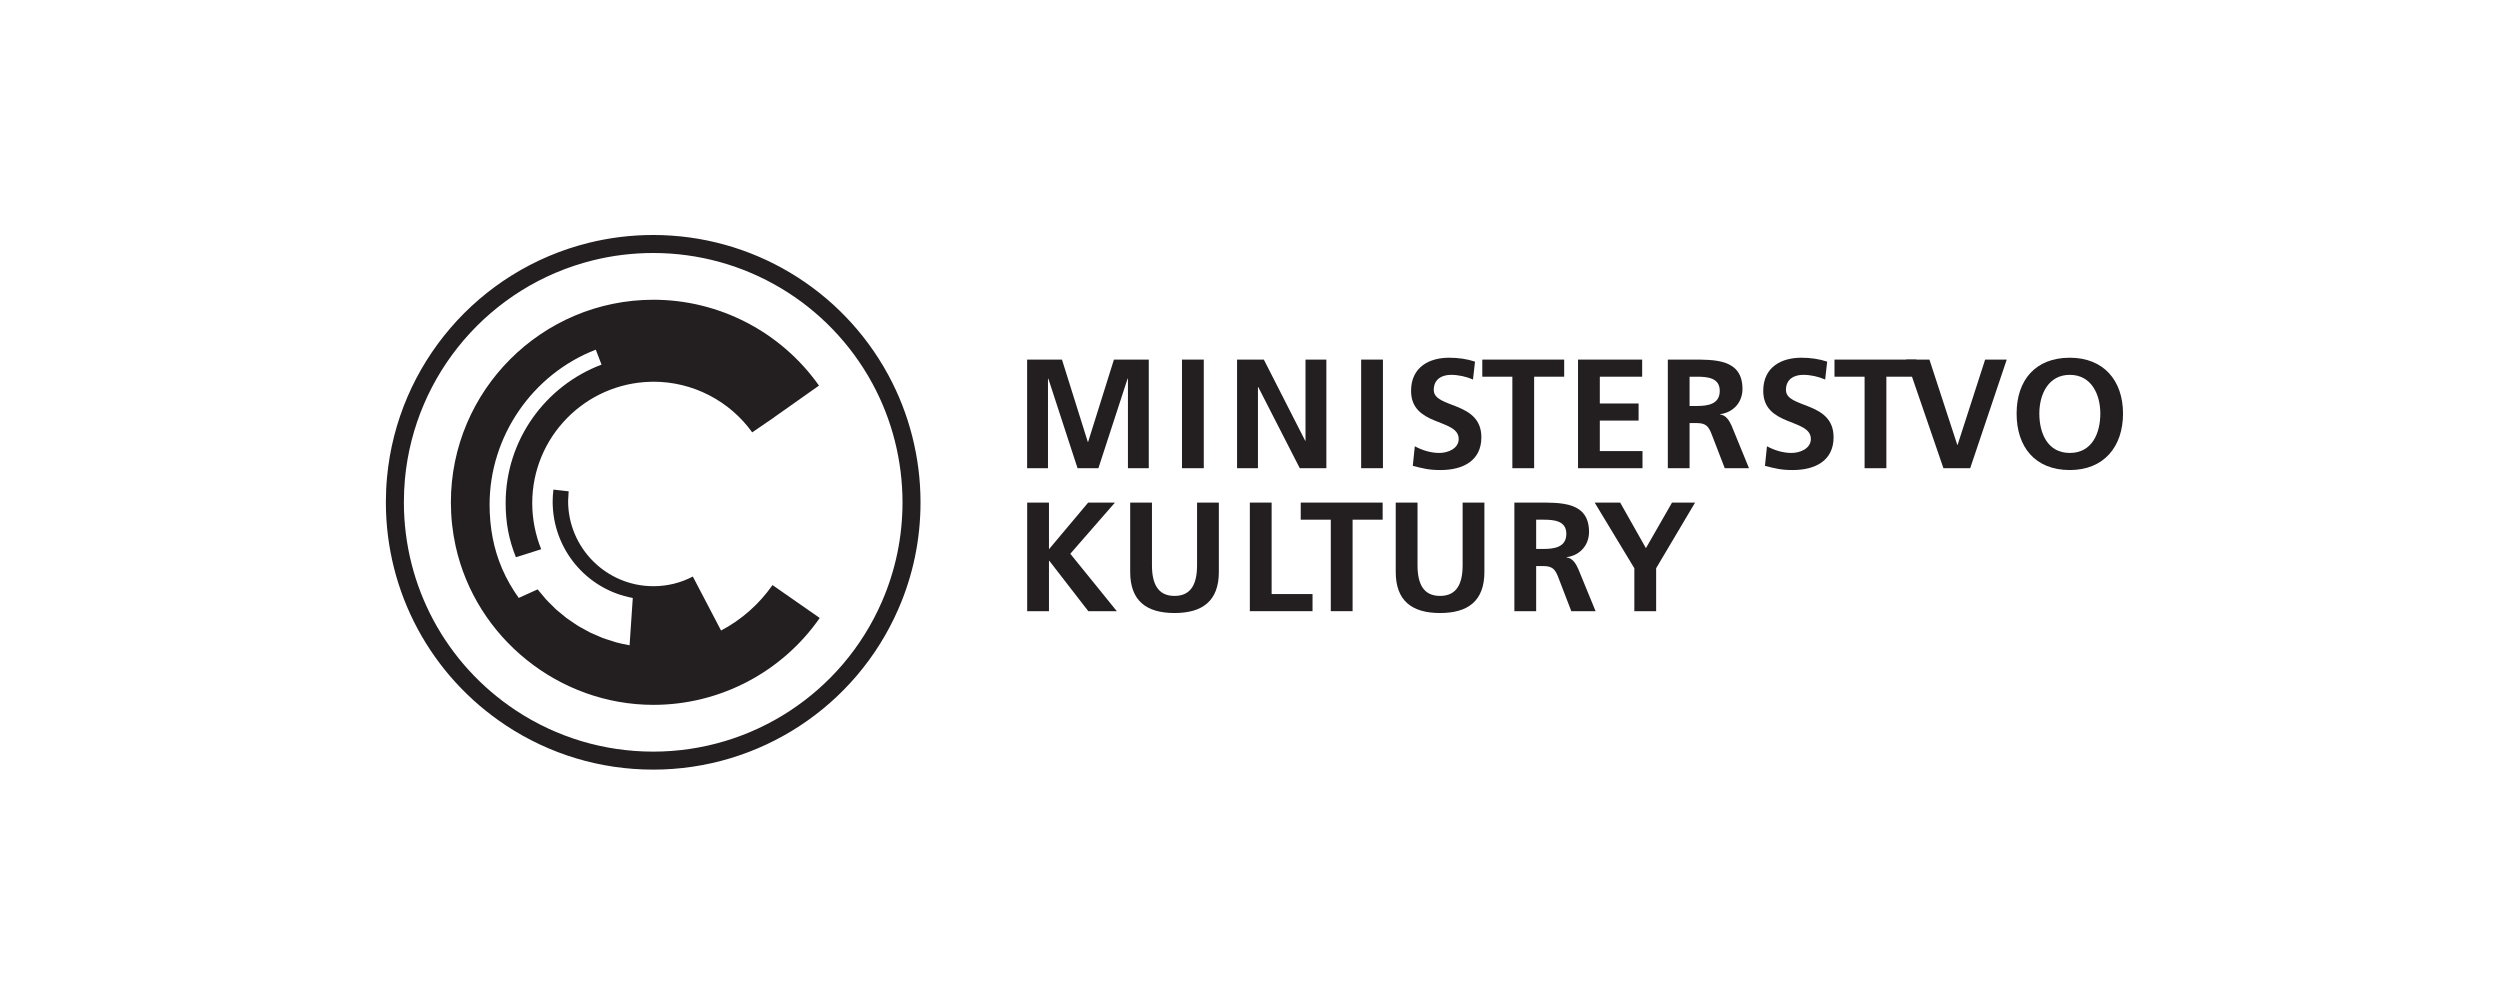 <?xml version="1.0" encoding="UTF-8" standalone="no"?>
<!DOCTYPE svg PUBLIC "-//W3C//DTD SVG 1.1//EN" "http://www.w3.org/Graphics/SVG/1.1/DTD/svg11.dtd">
<svg width="100%" height="100%" viewBox="0 0 1000 400" version="1.1" xmlns="http://www.w3.org/2000/svg" xmlns:xlink="http://www.w3.org/1999/xlink" xml:space="preserve" xmlns:serif="http://www.serif.com/" style="fill-rule:evenodd;clip-rule:evenodd;stroke-linejoin:round;stroke-miterlimit:2;">
    <g transform="matrix(1,0,0,1,-1208,0)">
        <g id="Artboard2" transform="matrix(1,0,0,1,-0.333,0)">
            <rect x="1208.33" y="0" width="1000" height="400" style="fill:none;"/>
            <g transform="matrix(0.712,0,0,0.712,1709.08,200.099)">
                <g transform="matrix(1,0,0,1,-547.442,-210.235)">
                    <g id="Vrstva-1" serif:id="Vrstva 1" transform="matrix(4.167,0,0,4.167,0,0)">
                        <g transform="matrix(1,0,0,1,0,-23.292)">
                            <path d="M101.075,54.781L105.773,54.781L109.255,65.879L109.299,65.879L112.779,54.781L117.477,54.781L117.477,69.424L114.667,69.424L114.667,57.342L114.623,57.342L110.684,69.424L107.873,69.424L103.931,57.342L103.887,57.385L103.887,69.424L101.075,69.424L101.075,54.781Z" style="fill:rgb(35,31,32);fill-rule:nonzero;"/>
                        </g>
                        <g transform="matrix(1,0,0,1,0,-23.292)">
                            <rect x="121.956" y="54.781" width="2.937" height="14.643" style="fill:rgb(35,31,32);"/>
                        </g>
                        <g transform="matrix(1,0,0,1,0,-23.292)">
                            <path d="M129.38,54.781L132.989,54.781L138.569,65.73L138.606,65.73L138.606,54.781L141.419,54.781L141.419,69.424L137.833,69.424L132.232,58.475L132.195,58.475L132.195,69.424L129.38,69.424L129.38,54.781Z" style="fill:rgb(35,31,32);fill-rule:nonzero;"/>
                        </g>
                        <g transform="matrix(1,0,0,1,0,-23.292)">
                            <rect x="146.11" y="54.781" width="2.936" height="14.643" style="fill:rgb(35,31,32);"/>
                        </g>
                        <g transform="matrix(1,0,0,1,0,-23.296)">
                            <path d="M161.187,57.471C160.261,57.074 159.235,56.842 158.208,56.842C157.2,56.842 155.899,57.281 155.899,58.877C155.899,61.416 162.317,60.344 162.317,65.254C162.317,68.461 159.782,69.676 156.821,69.676C155.229,69.676 154.519,69.473 153.071,69.113L153.343,66.471C154.351,67.016 155.501,67.371 156.657,67.371C157.765,67.371 159.261,66.807 159.261,65.484C159.261,62.693 152.839,63.848 152.839,59.002C152.839,55.73 155.378,54.533 157.954,54.533C159.218,54.533 160.388,54.703 161.46,55.059L161.187,57.471Z" style="fill:rgb(35,31,32);fill-rule:nonzero;"/>
                        </g>
                        <g transform="matrix(1,0,0,1,0,-23.292)">
                            <path d="M166.495,57.088L162.442,57.088L162.442,54.781L173.483,54.781L173.483,57.088L169.431,57.088L169.431,69.424L166.495,69.424L166.495,57.088Z" style="fill:rgb(35,31,32);fill-rule:nonzero;"/>
                        </g>
                        <g transform="matrix(1,0,0,1,0,-23.292)">
                            <path d="M175.349,54.781L183.995,54.781L183.995,57.088L178.286,57.088L178.286,60.699L183.515,60.699L183.515,63.004L178.286,63.004L178.286,67.117L184.042,67.117L184.042,69.424L175.349,69.424L175.349,54.781Z" style="fill:rgb(35,31,32);fill-rule:nonzero;"/>
                        </g>
                        <g transform="matrix(1,0,0,1,0,-23.395)">
                            <path d="M190.388,61.138L191.354,61.138C192.802,61.138 194.456,60.927 194.456,59.101C194.456,57.339 192.821,57.191 191.354,57.191L190.388,57.191L190.388,61.138ZM187.454,54.884L190.618,54.884C193.765,54.884 197.521,54.781 197.521,58.849C197.521,60.57 196.366,61.997 194.501,62.245L194.501,62.29C195.294,62.351 195.759,63.148 196.054,63.8L198.399,69.527L195.13,69.527L193.366,64.954C192.946,63.863 192.571,63.443 191.331,63.443L190.388,63.443L190.388,69.527L187.454,69.527L187.454,54.884Z" style="fill:rgb(35,31,32);fill-rule:nonzero;"/>
                        </g>
                        <g transform="matrix(1,0,0,1,0,-23.296)">
                            <path d="M208.669,57.471C207.745,57.074 206.716,56.842 205.688,56.842C204.679,56.842 203.38,57.281 203.38,58.877C203.38,61.416 209.802,60.344 209.802,65.254C209.802,68.461 207.263,69.676 204.304,69.676C202.71,69.676 201.995,69.473 200.55,69.113L200.821,66.471C201.829,67.016 202.983,67.371 204.134,67.371C205.247,67.371 206.739,66.807 206.739,65.484C206.739,62.693 200.319,63.848 200.319,59.002C200.319,55.73 202.854,54.533 205.437,54.533C206.696,54.533 207.868,54.703 208.938,55.059L208.669,57.471Z" style="fill:rgb(35,31,32);fill-rule:nonzero;"/>
                        </g>
                        <g transform="matrix(1,0,0,1,0,-23.292)">
                            <path d="M213.983,57.088L209.925,57.088L209.925,54.781L220.972,54.781L220.972,57.088L216.919,57.088L216.919,69.424L213.983,69.424L213.983,57.088Z" style="fill:rgb(35,31,32);fill-rule:nonzero;"/>
                        </g>
                        <g transform="matrix(1,0,0,1,0,-23.292)">
                            <path d="M219.581,54.781L222.724,54.781L226.479,66.275L226.524,66.275L230.235,54.781L233.149,54.781L228.22,69.424L224.614,69.424L219.581,54.781Z" style="fill:rgb(35,31,32);fill-rule:nonzero;"/>
                        </g>
                        <g transform="matrix(1,0,0,1,0,-23.296)">
                            <path d="M241.651,67.371C244.651,67.371 245.765,64.709 245.765,62.064C245.765,59.486 244.567,56.842 241.651,56.842C238.739,56.842 237.542,59.486 237.542,62.064C237.542,64.709 238.651,67.371 241.651,67.371M241.651,54.533C246.247,54.533 248.825,57.643 248.825,62.064C248.825,66.488 246.286,69.676 241.651,69.676C236.956,69.676 234.478,66.553 234.478,62.064C234.478,57.578 236.993,54.533 241.651,54.533" style="fill:rgb(35,31,32);fill-rule:nonzero;"/>
                        </g>
                        <g transform="matrix(1,0,0,1,0,15.261)">
                            <path d="M101.082,35.506L104.02,35.506L104.02,41.798L109.305,35.506L112.916,35.506L106.896,42.406L113.166,50.146L109.324,50.146L104.065,43.351L104.02,43.351L104.02,50.146L101.082,50.146L101.082,35.506Z" style="fill:rgb(35,31,32);fill-rule:nonzero;"/>
                        </g>
                        <g transform="matrix(1,0,0,1,0,15.511)">
                            <path d="M114.971,35.256L117.906,35.256L117.906,43.709C117.906,46.203 118.705,47.839 120.951,47.839C123.192,47.839 123.986,46.203 123.986,43.709L123.986,35.256L126.924,35.256L126.924,44.609C126.924,48.533 124.701,50.146 120.951,50.146C117.192,50.146 114.971,48.533 114.971,44.609L114.971,35.256Z" style="fill:rgb(35,31,32);fill-rule:nonzero;"/>
                        </g>
                        <g transform="matrix(1,0,0,1,0,15.261)">
                            <path d="M131.102,35.506L134.04,35.506L134.04,47.839L139.554,47.839L139.554,50.146L131.102,50.146L131.102,35.506Z" style="fill:rgb(35,31,32);fill-rule:nonzero;"/>
                        </g>
                        <g transform="matrix(1,0,0,1,0,15.261)">
                            <path d="M142.017,37.812L137.964,37.812L137.964,35.506L149.009,35.506L149.009,37.812L144.954,37.812L144.954,50.146L142.017,50.146L142.017,37.812Z" style="fill:rgb(35,31,32);fill-rule:nonzero;"/>
                        </g>
                        <g transform="matrix(1,0,0,1,0,15.511)">
                            <path d="M150.772,35.256L153.71,35.256L153.71,43.709C153.71,46.203 154.501,47.839 156.745,47.839C158.991,47.839 159.79,46.203 159.79,43.709L159.79,35.256L162.726,35.256L162.726,44.609C162.726,48.533 160.501,50.146 156.745,50.146C152.993,50.146 150.772,48.533 150.772,44.609L150.772,35.256Z" style="fill:rgb(35,31,32);fill-rule:nonzero;"/>
                        </g>
                        <g transform="matrix(1,0,0,1,0,15.155)">
                            <path d="M169.704,41.863L170.665,41.863C172.114,41.863 173.772,41.653 173.772,39.826C173.772,38.065 172.136,37.918 170.665,37.918L169.704,37.918L169.704,41.863ZM166.767,35.612L169.935,35.612C173.081,35.612 176.833,35.506 176.833,39.574C176.833,41.295 175.677,42.723 173.813,42.971L173.813,43.016C174.614,43.076 175.071,43.875 175.366,44.526L177.716,50.252L174.442,50.252L172.683,45.68C172.263,44.588 171.886,44.17 170.646,44.17L169.704,44.17L169.704,50.252L166.767,50.252L166.767,35.612Z" style="fill:rgb(35,31,32);fill-rule:nonzero;"/>
                        </g>
                        <g transform="matrix(1,0,0,1,0,15.261)">
                            <path d="M182.94,44.357L177.591,35.506L181.032,35.506L184.501,41.65L188.022,35.506L191.13,35.506L185.88,44.357L185.88,50.146L182.94,50.146L182.94,44.357Z" style="fill:rgb(35,31,32);fill-rule:nonzero;"/>
                        </g>
                        <g transform="matrix(1,0,0,1,0,0.547)">
                            <path d="M81.487,63.602C76.142,75.87 64.043,83.796 50.663,83.796C44.047,83.796 37.646,81.876 32.153,78.247C22.696,71.995 17.05,61.505 17.05,50.184C17.05,49.137 17.1,48.081 17.191,47.046C18.508,32.862 28.676,21.014 42.503,17.567C45.156,16.907 47.9,16.571 50.663,16.571C62.999,16.571 74.322,23.311 80.217,34.165C82.872,39.05 84.274,44.589 84.274,50.184C84.274,54.848 83.336,59.362 81.487,63.602M82.352,33.003C76.031,21.368 63.887,14.143 50.663,14.143C47.703,14.143 44.761,14.503 41.914,15.214C27.09,18.909 16.185,31.612 14.775,46.823L14.776,46.823C14.672,47.928 14.621,49.059 14.621,50.184C14.621,62.323 20.675,73.569 30.814,80.27C36.708,84.165 43.569,86.223 50.663,86.223C65.006,86.223 77.981,77.723 83.716,64.571C85.697,60.024 86.703,55.184 86.703,50.184C86.703,44.184 85.196,38.243 82.352,33.003" style="fill:rgb(35,31,32);fill-rule:nonzero;"/>
                        </g>
                        <g transform="matrix(1,0,0,1,0,0.546)">
                            <path d="M66.747,61.342C64.931,63.947 62.538,66.031 59.812,67.471L56.005,60.191C54.354,61.056 52.564,61.494 50.684,61.494C44.346,61.494 39.19,56.338 39.19,50L39.265,48.703L37.21,48.472C37.146,49.004 37.108,49.545 37.108,50.092C37.108,56.469 41.651,61.933 47.91,63.082L47.478,69.461C46.85,69.353 46.23,69.217 45.621,69.051C45.387,68.986 45.162,68.898 44.93,68.826C44.561,68.711 44.188,68.601 43.826,68.465C43.569,68.367 43.324,68.246 43.072,68.138C42.748,67.998 42.42,67.869 42.104,67.713C41.851,67.588 41.608,67.441 41.36,67.304C41.061,67.14 40.757,66.984 40.468,66.804C40.223,66.654 39.991,66.484 39.754,66.322C39.476,66.133 39.193,65.951 38.926,65.748C38.694,65.574 38.478,65.381 38.255,65.195C37.998,64.984 37.736,64.777 37.491,64.553C37.275,64.355 37.075,64.142 36.869,63.935C36.635,63.703 36.396,63.472 36.174,63.226C35.976,63.008 35.794,62.775 35.606,62.547C35.433,62.338 35.247,62.138 35.083,61.922L35.073,61.926L32.532,63.074C30.712,60.525 29.576,57.859 29.017,54.967C28.743,53.535 28.604,52.047 28.604,50.494C28.604,41.312 34.357,32.918 42.921,29.605L43.698,31.621C36.151,34.467 30.769,41.758 30.769,50.289C30.769,52.879 31.189,55.215 32.155,57.592L32.56,57.465L35.563,56.51C34.772,54.558 34.354,52.414 34.354,50.289C34.354,41.402 41.477,34.148 50.314,33.937C50.449,33.931 50.58,33.926 50.716,33.926C55.97,33.926 60.941,36.48 64.01,40.754L66.972,38.728C66.97,38.726 66.967,38.724 66.963,38.721L73.015,34.449C67.9,27.203 59.555,22.875 50.693,22.875C35.637,22.875 23.386,35.127 23.386,50.185C23.386,52.166 23.6,54.144 24.02,56.064C26.747,68.48 37.963,77.492 50.693,77.492C59.623,77.492 68.007,73.113 73.116,65.777L66.747,61.342Z" style="fill:rgb(35,31,32);fill-rule:nonzero;"/>
                        </g>
                    </g>
                </g>
            </g>
        </g>
    </g>
</svg>
